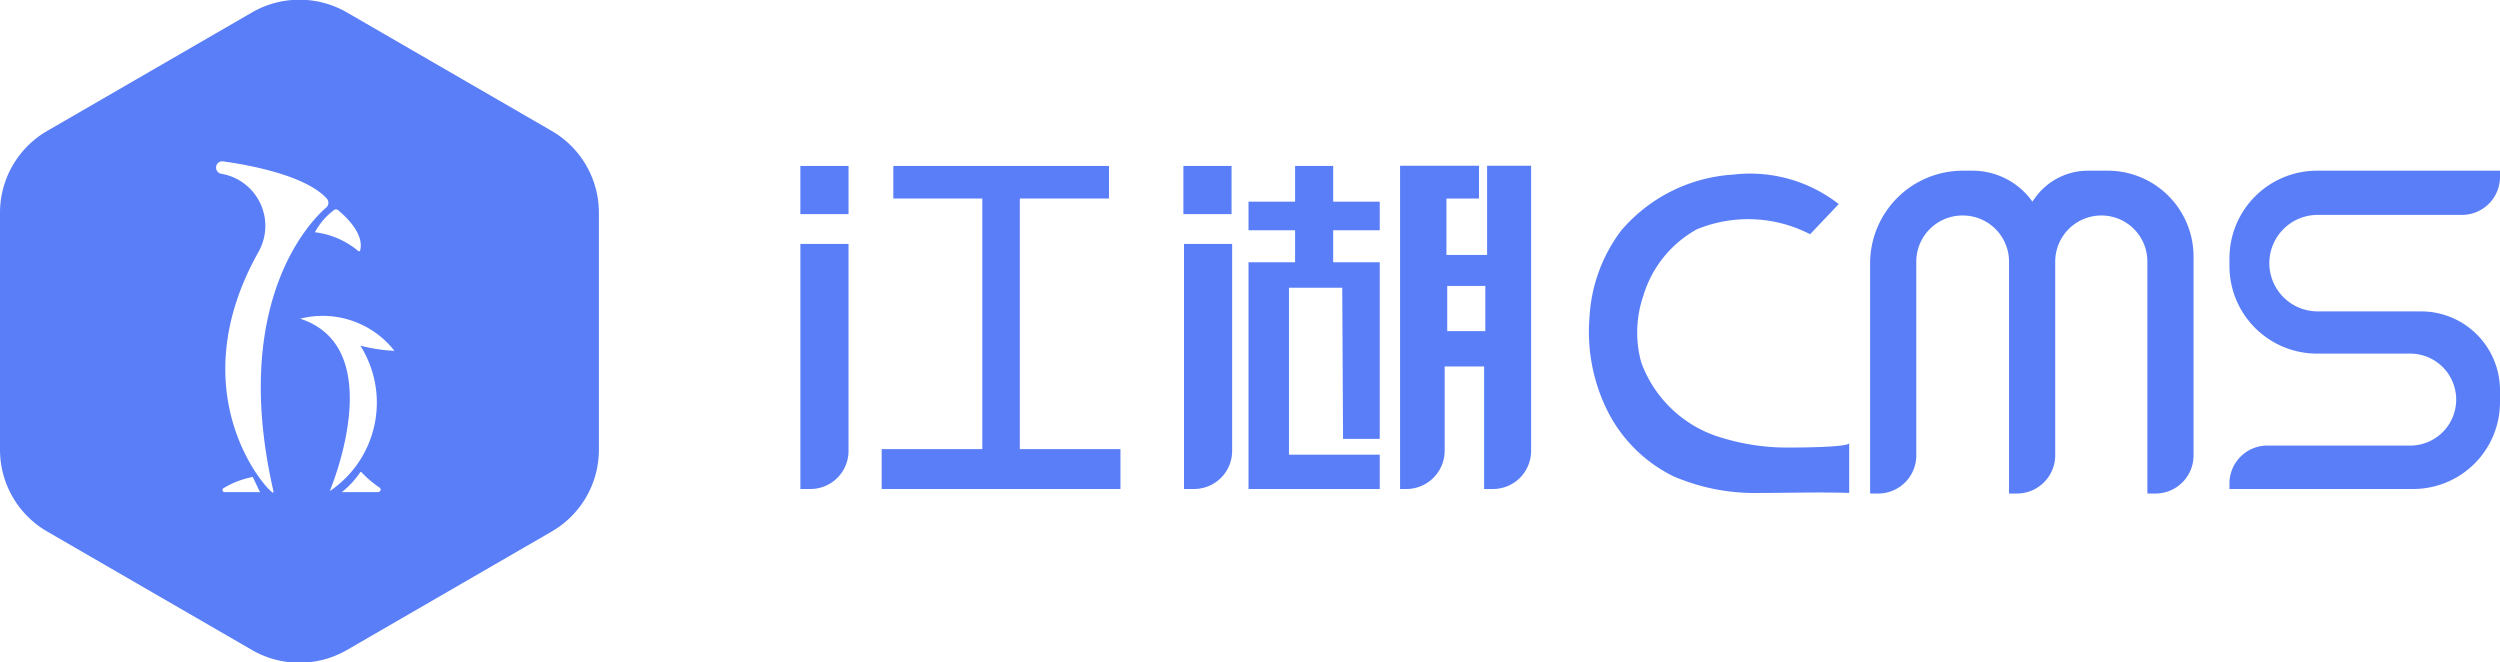 <svg id="图层_1" data-name="图层 1" xmlns="http://www.w3.org/2000/svg" viewBox="0 0 126.69 33.57"><defs><style>.cls-1{fill:#597ef7;}</style></defs><title>江湖CMS（大）</title><rect class="cls-1" x="40.56" y="8.41" width="2.44" height="2.44"/><path class="cls-1" d="M40.56,12.36H43a0,0,0,0,1,0,0V22.85a1.93,1.93,0,0,1-1.93,1.93h-.51a0,0,0,0,1,0,0V12.36A0,0,0,0,1,40.56,12.36Z"/><rect class="cls-1" x="59.97" y="8.41" width="2.44" height="2.44"/><path class="cls-1" d="M60,12.36h2.44a0,0,0,0,1,0,0V22.85a1.93,1.93,0,0,1-1.93,1.93H60a0,0,0,0,1,0,0V12.36A0,0,0,0,1,60,12.36Z"/><polygon class="cls-1" points="51.68 22.76 51.68 10.06 56.2 10.06 56.2 8.41 45.27 8.41 45.27 10.06 49.78 10.06 49.78 22.76 44.68 22.76 44.68 24.78 56.78 24.78 56.78 22.76 51.68 22.76"/><polygon class="cls-1" points="69.92 11.67 69.92 10.22 67.56 10.22 67.56 8.41 65.63 8.41 65.63 10.22 63.27 10.22 63.27 11.67 65.63 11.67 65.63 13.29 63.27 13.29 63.27 24.78 69.92 24.78 69.92 23.04 65.32 23.04 65.32 14.58 68.02 14.58 68.06 22.24 69.92 22.24 69.92 13.29 67.56 13.29 67.56 11.67 69.92 11.67"/><path class="cls-1" d="M121.55,11.62v4.52h-2.06V13.28h1.65V11.62h-4V28h.33a1.94,1.94,0,0,0,1.93-1.93V21.79h2V28h.45a1.93,1.93,0,0,0,1.93-1.93V11.62ZM121.46,20h-1.93V17.71h1.93Z" transform="translate(-46.19 -3.22)"/><path class="cls-1" d="M139.37,13.56l-1.45,1.53a6.84,6.84,0,0,0-5.74-.25,5.72,5.72,0,0,0-2.71,3.36,5.73,5.73,0,0,0-.11,3.38,6.19,6.19,0,0,0,4.17,3.85,11.29,11.29,0,0,0,3.32.47c.25,0,3.05,0,3.05-.23,0,.16,0,2.53,0,2.53-1.5-.05-3,0-4.5,0a10.46,10.46,0,0,1-4.4-.84A7.38,7.38,0,0,1,127.63,24a9,9,0,0,1-.89-4.71,8,8,0,0,1,1.6-4.38A8.11,8.11,0,0,1,134,12.07,7.32,7.32,0,0,1,139.37,13.56Z" transform="translate(-46.19 -3.22)"/><path class="cls-1" d="M152.47,11.87H152a3.3,3.3,0,0,0-2.64,1.32l-.18.25-.06-.09a3.72,3.72,0,0,0-3-1.48h-.46a4.7,4.7,0,0,0-4.7,4.69V28.23h.41a1.93,1.93,0,0,0,1.93-1.93V16.48a2.34,2.34,0,0,1,2.34-2.34h0A2.34,2.34,0,0,1,148,16.48V28.23h.41a1.94,1.94,0,0,0,1.93-1.93V16.48a2.34,2.34,0,0,1,2.34-2.34h0a2.33,2.33,0,0,1,2.33,2.34V28.23h.41a1.93,1.93,0,0,0,1.93-1.93V16.22A4.35,4.35,0,0,0,153,11.87Z" transform="translate(-46.19 -3.22)"/><path class="cls-1" d="M172.88,12.13v-.26h-9.27a4.44,4.44,0,0,0-4.44,4.44v.39h0a4.44,4.44,0,0,0,4.44,4.44h4.72a2.33,2.33,0,0,1,2.33,2.33h0a2.33,2.33,0,0,1-2.33,2.33H161.1a1.92,1.92,0,0,0-1.93,1.93V28h9.31a4.4,4.4,0,0,0,4.4-4.4h0V23h0a4,4,0,0,0-4-4h-5.24a2.45,2.45,0,0,1-2.45-2.44h0a2.45,2.45,0,0,1,2.45-2.45H171A1.93,1.93,0,0,0,172.88,12.13Z" transform="translate(-46.19 -3.22)"/><path class="cls-1" d="M74.14,9.85l-10.37-6a4.81,4.81,0,0,0-4.81,0l-10.37,6A4.79,4.79,0,0,0,46.19,14V26a4.79,4.79,0,0,0,2.4,4.16l10.37,6a4.81,4.81,0,0,0,4.81,0l10.37-6A4.79,4.79,0,0,0,76.54,26V14A4.79,4.79,0,0,0,74.14,9.85ZM63.38,13.92c.32.27,1.28,1.14,1.06,2a.07.07,0,0,1-.12,0,4.2,4.2,0,0,0-2.17-.93,3.39,3.39,0,0,1,1-1.15A.21.21,0,0,1,63.38,13.92Zm-4,14.24h-1.8a.11.11,0,0,1-.05-.21A4.53,4.53,0,0,1,59,27.39s0,0,0,0l.35.74A0,0,0,0,1,59.39,28.16Zm.66,0c.2.48-5-4.56-.77-12.14a2.68,2.68,0,0,0-1.9-4,.32.32,0,0,1-.23-.31h0a.31.31,0,0,1,.36-.31c1.05.14,4.11.65,5.24,1.87a.32.32,0,0,1,0,.45C61.74,14.57,57.9,18.77,60.05,28.12Zm5.32,0H63.51s0,0,0,0a4.47,4.47,0,0,0,.93-1,.05.05,0,0,1,.08,0,5.31,5.31,0,0,0,.92.78A.12.12,0,0,1,65.37,28.15Zm-.9-7.41a5.41,5.41,0,0,1-1.56,7.36s0,0,0,0c.34-.83,2.82-7.34-1.5-8.74A4.62,4.62,0,0,1,66.18,21,8.46,8.46,0,0,1,64.47,20.74Z" transform="translate(-46.19 -3.22)"/></svg>